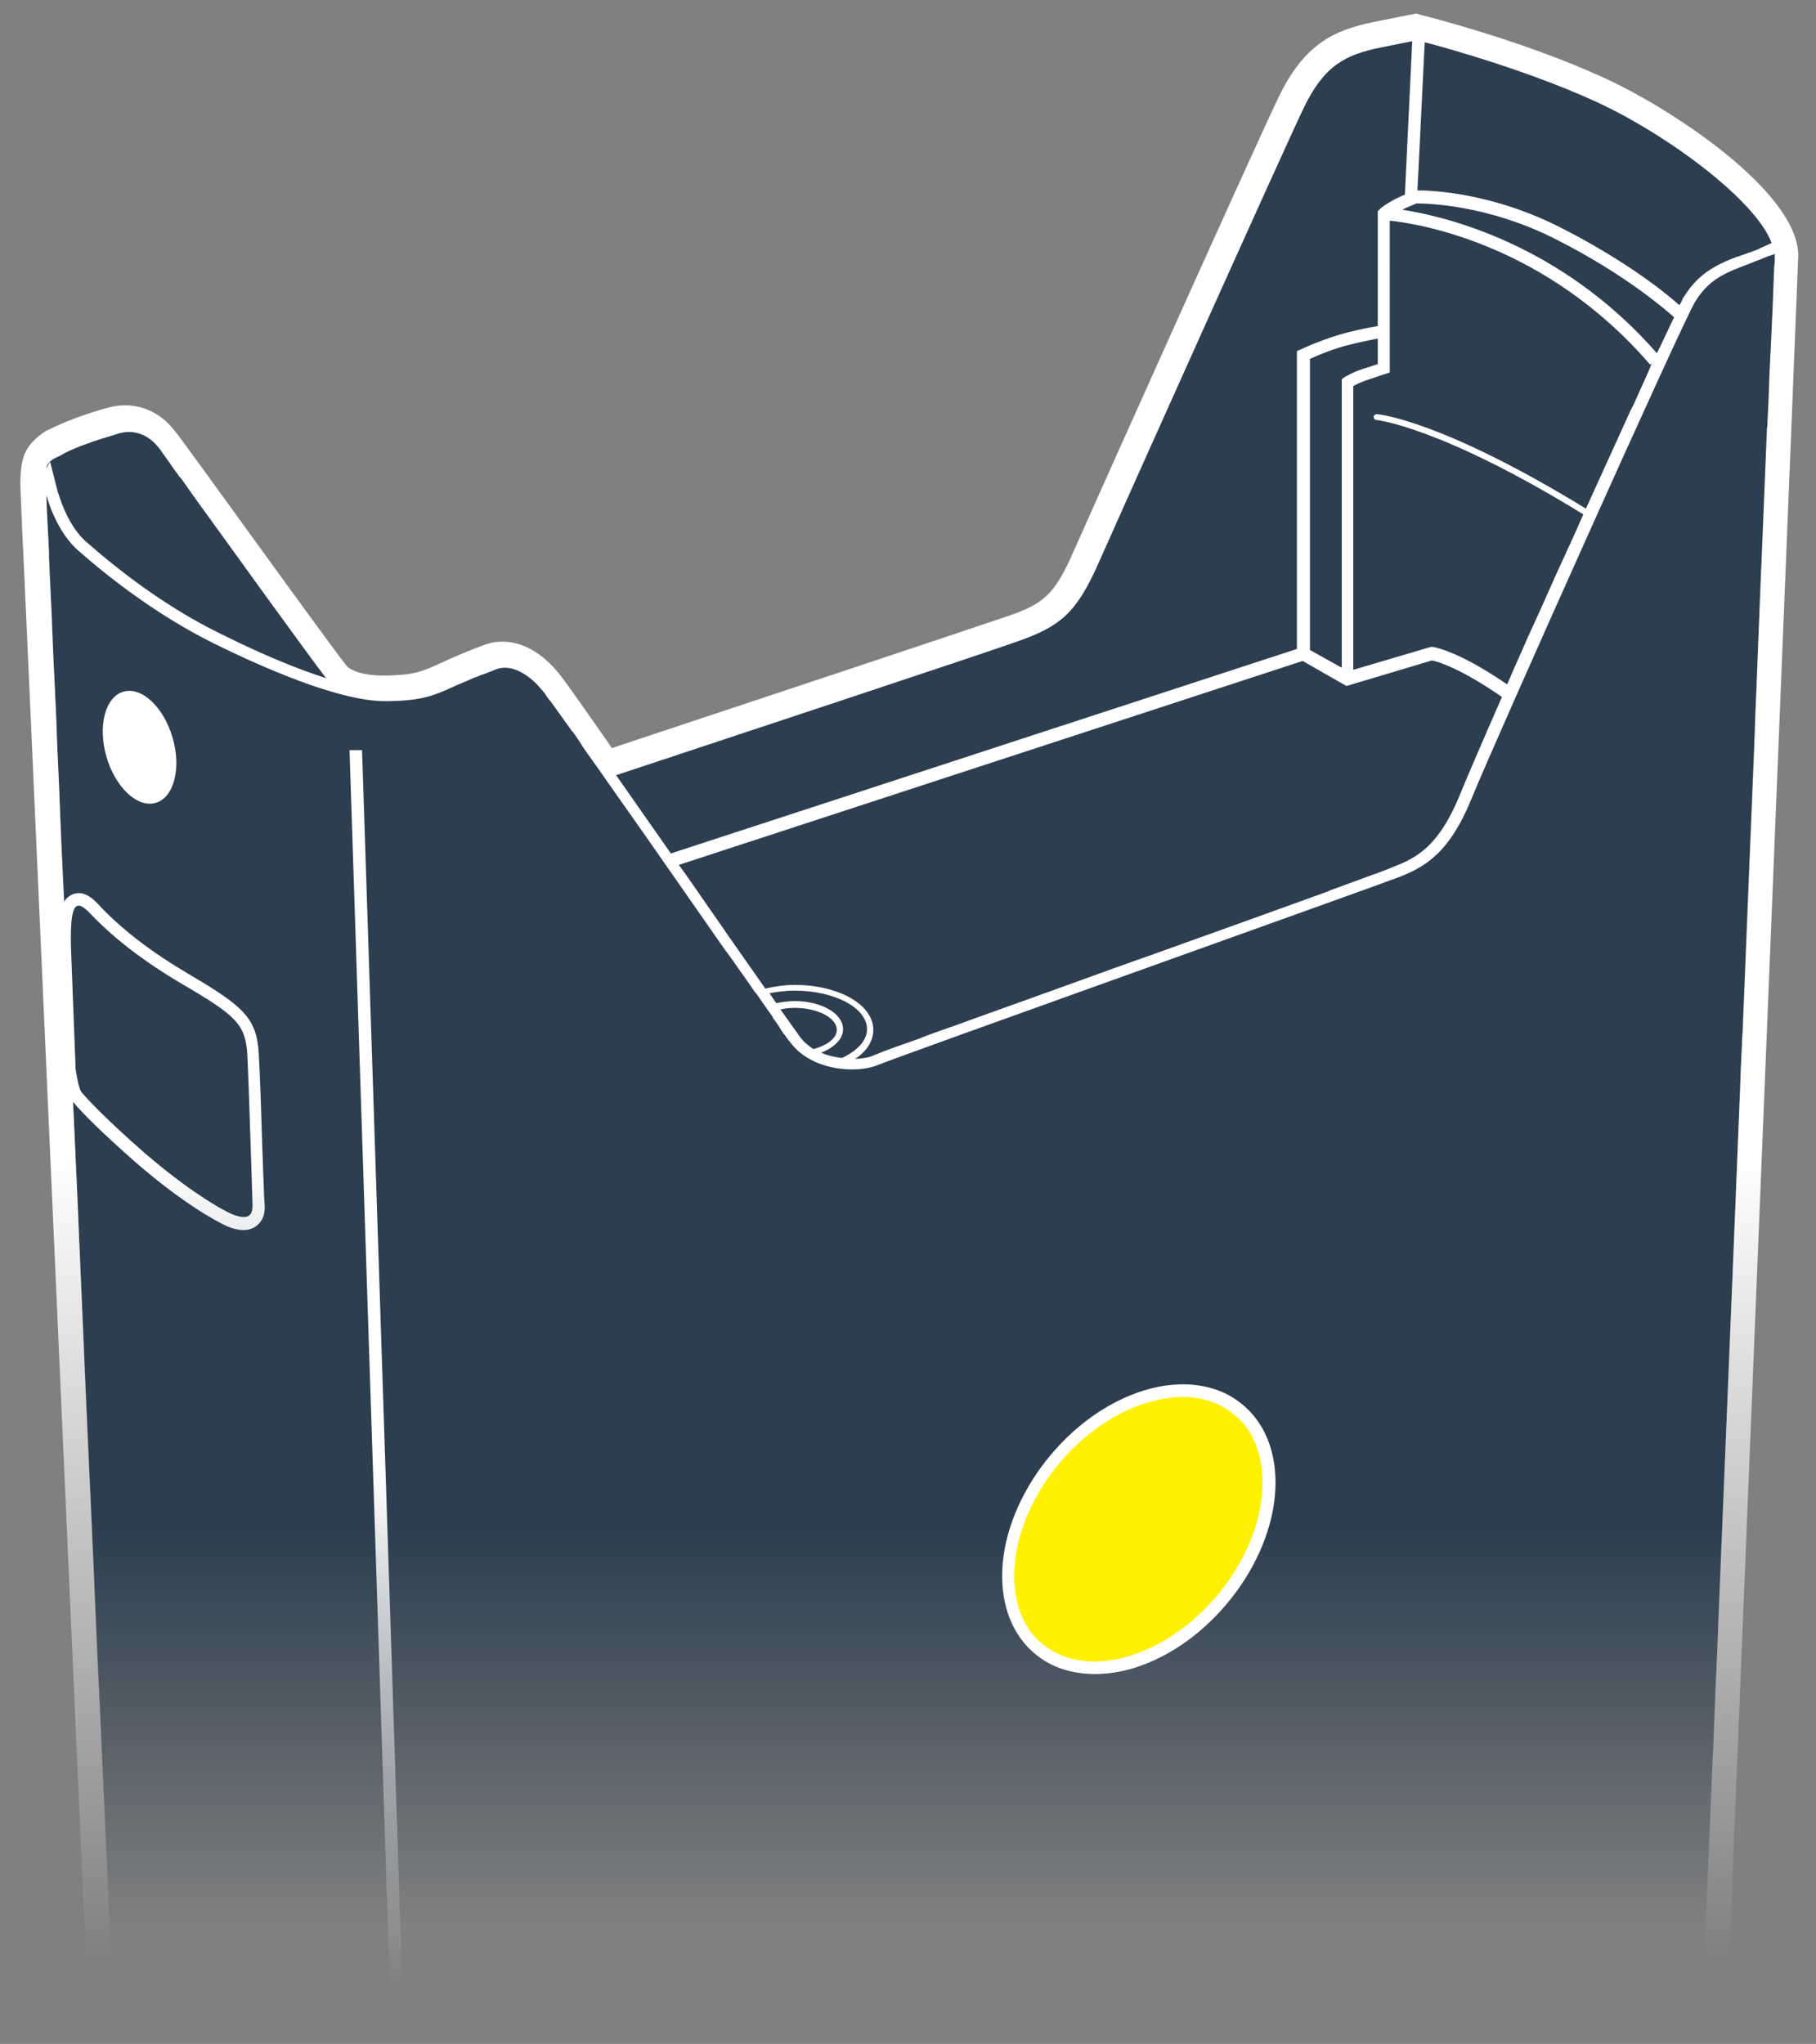 <?xml version="1.0" encoding="utf-8"?>
<!-- Generator: Adobe Illustrator 24.3.0, SVG Export Plug-In . SVG Version: 6.00 Build 0)  -->
<!DOCTYPE svg PUBLIC "-//W3C//DTD SVG 1.1//EN" "http://www.w3.org/Graphics/SVG/1.1/DTD/svg11.dtd">
<svg version="1.1" id="Layer_1" xmlns:x="http://ns.adobe.com/Extensibility/1.0/" xmlns:i="http://ns.adobe.com/AdobeIllustrator/10.0/" xmlns:graph="http://ns.adobe.com/Graphs/1.0/"
	 xmlns="http://www.w3.org/2000/svg" xmlns:xlink="http://www.w3.org/1999/xlink" x="0px" y="0px" width="348.1px" height="391.8px"
	 viewBox="0 0 348.1 391.8" style="enable-background:new 0 0 348.1 391.8;" xml:space="preserve">
<rect x="0" y="0" width="348.1" height="391.8" fill="#808080" stroke="none"/>
<style type="text/css">
	.st0{fill:url(#SVGID_1_);}
	.st1{fill:#FFFFFF;}
	.st2{fill:#FFF100;}
	.st3{fill:url(#SVGID_2_);}
	.st4{fill:url(#SVGID_3_);}
</style>
<linearGradient id="SVGID_1_" gradientUnits="userSpaceOnUse" x1="173.732" y1="5.223" x2="173.732" y2="389.388">
	<stop  offset="0.751" style="stop-color:#2C3E50"/>
	<stop  offset="0.947" style="stop-color:#2C3E50;stop-opacity:0"/>
</linearGradient>
<path class="st0" d="M21.2,373.1L10.3,128L5.3,96.9c0,0-1.6-11.9,9.2-14s12.7-6.4,20.3,4.7S67,131.9,67,131.9s11.3,2,17.9-1.2
	c6.6-3.2,11.5-10.1,19-2s12.7,17.9,12.7,17.9s71.2-23.8,78.6-26.1s10.1-4.4,15.5-17.7s30.1-68.1,35.6-80.5S257.5,7.8,262,6.8
	c4.5-1,9.7-1.6,9.7-1.6s26.2,5.5,46,17.9c19.8,12.4,24.8,20.4,24.4,29.5s-4.5,56.5-4.5,56.5l-11.4,280.3L21.2,373.1z"/>
<g>
	
		<ellipse transform="matrix(0.96 -0.279 0.279 0.96 -38.864 13.127)" class="st1" cx="26.7" cy="143.3" rx="6.6" ry="11.1"/>
</g>
<g>
	
		<ellipse transform="matrix(0.642 -0.767 0.767 0.642 -146.665 272.457)" class="st2" cx="218.3" cy="293.2" rx="29.9" ry="20.9"/>
	<path class="st1" d="M209.9,320.9c-3.9,0-7.6-1-10.5-3.1c-4.7-3.3-7.3-8.9-7.3-15.7c0-14.3,11.6-30,25.8-35.1
		c7.2-2.6,14.3-2.1,19.3,1.5c4.7,3.3,7.3,8.9,7.3,15.7c0,14.3-11.6,30-25.8,35.1C215.7,320.4,212.7,320.9,209.9,320.9z M226.7,267.8
		c-2.5,0-5.3,0.5-8.1,1.5c-13.4,4.8-24.2,19.5-24.2,32.8c0,6,2.2,10.9,6.3,13.7c4.5,3.1,10.5,3.6,17.1,1.2
		c13.4-4.8,24.2-19.5,24.2-32.8c0-6-2.2-10.9-6.3-13.7C233.2,268.7,230.1,267.8,226.7,267.8z"/>
</g>
<g>
	<linearGradient id="SVGID_2_" gradientUnits="userSpaceOnUse" x1="72.177" y1="143.754" x2="72.177" y2="389.388">
		<stop  offset="0.567" style="stop-color:#FFFFFF"/>
		<stop  offset="0.966" style="stop-color:#FFFFFF;stop-opacity:0"/>
	</linearGradient>
	<polygon class="st3" points="69.4,143.8 67,143.8 75,389.4 77.4,389.4 	"/>
	<linearGradient id="SVGID_3_" gradientUnits="userSpaceOnUse" x1="174.429" y1="2.857" x2="174.429" y2="389.388">
		<stop  offset="0.567" style="stop-color:#FFFFFF"/>
		<stop  offset="0.966" style="stop-color:#FFFFFF;stop-opacity:0"/>
	</linearGradient>
	<path class="st4" d="M17.1,389.4h4.8c-0.1-2.4-0.2-4.8-0.3-7.2c-0.1-3-0.3-6.1-0.4-9.1c-0.7-15.6-1.4-31.1-2.1-46.3
		c-0.1-1.2-0.1-2.5-0.2-3.7c-0.4-7.9-0.7-15.7-1-23.5c-0.3-5.9-0.5-11.8-0.8-17.5c-0.4-8.7-0.8-17.2-1.1-25.5
		c-0.2-4.6-0.4-9.1-0.6-13.6c-0.1-3.3-0.3-6.5-0.4-9.7c-0.3-7.6-0.7-15-1-22.1c1.5,1.9,5.6,6,12.1,11.7c8.4,7.3,15,11.1,17.5,12.2
		c1.2,0.5,2.2,0.7,3.1,0.7c1.5,0,2.4-0.7,2.9-1.2c0.9-0.9,1.3-2.3,1.1-4c-0.1-1.1-0.2-5.3-0.4-10.1c-0.2-6.8-0.5-15.3-0.7-18.6
		c-0.4-6.8-3.1-9.1-13.3-15.1c-7.3-4.3-13.1-8.7-17.7-13.7c-0.8-0.8-2-1.9-3.5-1.9h0c-0.9,0-1.7,0.4-2.3,1c-0.2,0.2-0.4,0.4-0.5,0.7
		c-0.1-2-0.2-3.9-0.3-5.9c-0.3-5.9-0.5-11.5-0.7-16.8c-0.2-4.3-0.4-8.4-0.5-12.3c-0.3-6.5-0.6-12.3-0.8-17.6
		c-0.1-3.3-0.3-6.3-0.4-9.1c-0.1-1.5-0.1-2.9-0.2-4.2c0-0.4,0-0.7,0-1.1v0c-0.1-2.2-0.2-4.2-0.3-5.8c-0.1-2.2-0.2-3.9-0.2-5.2v0
		c0,0,1.7,7,6.4,10.9c5.7,5,14.9,12.2,25.8,17.6c17.1,8.4,27.2,11,32.5,11c0.4,0,0.7,0,1.1,0c4.6-0.1,7.2-0.5,11.2-2.3
		c0.9-0.4,1.7-0.8,2.5-1.1c0.2-0.1,0.4-0.2,0.7-0.3c0.5-0.2,1.1-0.5,1.6-0.7c0.2-0.1,0.4-0.2,0.6-0.2c0.6-0.3,1.2-0.5,1.8-0.7
		c0.7-0.3,1.3-0.5,2-0.8c0.5-0.2,1.1-0.3,1.7-0.3c0.6,0,1.2,0.1,1.8,0.3c1.2,0.4,2.5,1.2,3.6,2.2c0.6,0.5,1.2,1.2,1.7,1.8
		c0.1,0.1,0.3,0.3,0.5,0.6c0,0,0.1,0.1,0.1,0.1c0,0.1,0.1,0.1,0.1,0.2c0.1,0.2,0.3,0.4,0.5,0.7c0.1,0.2,0.2,0.3,0.4,0.5
		c1,1.4,2.4,3.3,4.1,5.7c0.1,0.1,0.1,0.1,0.2,0.2c0.6,0.8,1.1,1.6,1.7,2.5c0,0,0,0,0,0c0,0.1,0.1,0.1,0.1,0.2
		c1.3,1.9,2.8,3.9,4.3,6.1h0c0,0,0,0,0,0c2.4,3.4,4.9,7,7.6,10.8c0.3,0.4,0.6,0.9,0.9,1.3c4.9,7,9.9,14.2,14.3,20.5
		c0.2,0.3,0.4,0.6,0.6,0.8c0.4,0.6,0.9,1.2,1.3,1.8c0.3,0.4,0.6,0.9,0.9,1.3c0.5,0.7,1,1.4,1.5,2.1c0.5,0.7,0.9,1.3,1.3,1.9
		c0.2,0.3,0.4,0.6,0.7,0.9c0.4,0.6,0.8,1.1,1.1,1.6c0.3,0.4,0.5,0.7,0.8,1.1c0.2,0.4,0.5,0.7,0.7,1c0.3,0.4,0.5,0.7,0.7,1.1
		c0.4,0.6,0.8,1.1,1.1,1.6c0.1,0.2,0.2,0.3,0.3,0.5c0.3,0.4,0.5,0.8,0.8,1.1c0.1,0.1,0.1,0.2,0.2,0.3c0.3,0.4,0.5,0.7,0.7,0.9
		c2.9,4,8,5.3,11.9,5.3c1.9,0,3.5-0.3,4.6-0.7c3.2-1.4,94.9-34.1,100.1-36.1c5.2-2,9.9-4.7,14.2-15.4c4.3-10.6,40.2-90.8,42.7-94.9
		s5.4-5.4,9-6.8c0.8-0.3,1.6-0.6,2.3-0.9c0.2-0.1,0.3-0.1,0.5-0.2c0.6-0.2,1.1-0.4,1.5-0.6c0.1,0,0.2-0.1,0.3-0.1
		c0.4-0.2,0.8-0.3,1.1-0.4c0,0,0,0,0.1,0c0.1-0.1,0.2-0.1,0.2-0.1c0.2-0.1,0.3-0.1,0.3-0.1s0,0.4,0,0.9c0,0.3,0,0.8-0.1,1.3
		c0,0.6-0.1,1.4-0.1,2.3c0,0,0,0.1,0,0.1c-0.1,3.2-0.3,7.9-0.6,14c-0.1,1.2-0.1,2.5-0.2,3.9c-0.1,3-0.2,6.1-0.4,9.6
		c0,0.4,0,0.8-0.1,1.3c-0.5,12.7-1.2,28.7-1.9,47.1c-0.1,3.3-0.3,6.6-0.4,10.1c0,1.1-0.1,2.2-0.1,3.3c-0.7,16.5-1.4,34.7-2.2,54.1
		c0,0.5,0,1.1-0.1,1.6c-0.1,2.1-0.2,4.2-0.3,6.4c-0.1,1.8-0.1,3.6-0.2,5.4c-0.8,19.5-1.6,40-2.5,61.2c-0.5,12-1,24.1-1.5,36.3
		c-0.2,5.5-0.4,11-0.7,16.5c-0.1,3.5-0.3,7.1-0.4,10.6c0,0.5,0,1-0.1,1.6c-0.3,7-0.6,14-0.9,21.1c-0.4,10.6-0.9,21.3-1.3,31.8h4.8
		c6.6-162.2,13.7-336.9,13.8-340.2c0-12.2-24.4-28.3-37.5-34.2c-15.5-7.1-33.9-11.7-34.7-11.9l-1-0.3l-1.1,0.2l-7,1.4
		c-7.9,1.6-13.4,4.4-18.2,14.2c-4,8.2-35,77.3-39.5,87.5c-3.6,8.2-5.8,9.9-12.5,12.2c-6.4,2.2-56,18.7-75.9,25.3
		c-7.8-11.2-9.5-13.5-10.1-14.2c-3.2-4-7-6.2-10.9-6.2c-1.2,0-2.3,0.2-3.4,0.6c-2.7,1-5.2,2-9.5,4c-3.3,1.5-5.1,1.8-9.4,1.9l-0.6,0
		c-3.6,0-6.1-0.9-6.9-1.8c-1.3-1.5-12.1-16.4-20-27.3c-6.3-8.7-11.7-16.2-13-17.8c-3.1-4-6.9-4.9-9.5-4.9c-1,0-2,0.1-3.1,0.4
		c-1.6,0.4-7.3,2.1-11.2,4.1l-0.9,0.4C4.8,85.3,3.9,87.5,3.9,93l0.3,7.4C4.8,112.2,10.8,248.1,17.1,389.4z M15.1,173.6
		c0.5,0,1,0.4,1.8,1.1c2.8,3,8.2,8.2,18.3,14.1c10.1,5.9,11.8,7.6,12.2,13.2c0.3,5.6,0.9,25.9,1,28.7c0.1,1.9-0.5,2.6-1.7,2.6
		c-0.6,0-1.3-0.2-2.1-0.5c-2.4-1-8.9-4.9-16.9-11.8c-8-7-11.6-11-12.2-11.8c-0.5-0.9-1-4.2-1-4.2l-0.9-23.5
		C13.5,176.5,13.8,173.6,15.1,173.6z M153.3,198.7c-0.6-0.8-1.9-2.7-3.7-5.2c0.9-0.2,1.8-0.3,2.7-0.3c4.4,0,8.1,1.9,8.1,4.2
		c0,1.6-1.8,3-4.5,3.7C154.9,200.4,154,199.7,153.3,198.7z M161.4,202.8c-1.1-0.1-2.6-0.4-4-1c2.5-1,4.2-2.6,4.2-4.5
		c0-3-4.1-5.4-9.3-5.4c-1.2,0-2.4,0.2-3.5,0.4c-0.4-0.6-0.9-1.3-1.3-1.9c1.5-0.3,3.2-0.5,4.8-0.5c7.7,0,13.9,3.3,13.9,7.4
		C166.2,199.4,164.4,201.4,161.4,202.8z M279.9,152.2c-4,9.9-8.2,12.2-12.9,14c-0.1,0.1-0.4,0.1-0.7,0.3c-0.5,0.2-1.3,0.5-2.1,0.8
		c-0.4,0.2-0.9,0.3-1.4,0.5c-2.1,0.8-4.7,1.7-7.9,2.9c-0.1,0.1-0.3,0.1-0.4,0.2c-8.6,3.1-20.5,7.4-32.8,11.8c-0.1,0-0.2,0.1-0.3,0.1
		c-0.2,0.1-0.3,0.1-0.5,0.2c-2.3,0.8-4.6,1.6-6.8,2.4c-7.7,2.8-14.7,5.3-20.8,7.5c-5.1,1.8-9.6,3.5-13.4,4.8
		c-1.3,0.5-2.6,0.9-3.7,1.4c-1.4,0.5-2.6,0.9-3.7,1.3c-1.7,0.6-3.1,1.1-4,1.5c-0.8,0.3-1.3,0.5-1.5,0.6c-0.5,0.2-1.6,0.4-3.1,0.5
		c2.3-1.5,3.5-3.5,3.5-5.6c0-4.8-6.6-8.6-15.1-8.6c-1.9,0-3.8,0.3-5.6,0.7c-3.6-5.1-8.2-11.7-12.9-18.5c-1.1-1.6-2.2-3.2-3.3-4.7
		c-0.1-0.2-0.2-0.3-0.4-0.5l119.6-39.1l8.4,4.8l16.4-4.9c1,0.2,5.3,1.4,13.4,7C284,142.5,281,149.5,279.9,152.2z M251.1,124.6V68.8
		c1.3-0.6,4.5-2,7.9-2.8c2.5-0.6,4.1-0.9,5.1-1.1v4.9l-2.8,0.9c-2.2,0.7-3.5,1.6-3.6,1.6l-0.5,0.4V128L251.1,124.6z M314.1,75.4
		c-0.5,1.1-1,2.3-1.6,3.4c-2.6,5.7-5.5,12.1-8.5,18.7c-27.6-16.9-39.6-18.1-40.1-18.1c-0.3,0-0.6,0.2-0.6,0.5c0,0.3,0.2,0.6,0.5,0.6
		c0.1,0,12.4,1.3,39.7,18.1c-1.7,3.9-3.5,7.8-5.3,11.7c-1.8,4.1-3.6,8.1-5.4,12c-1.1,2.6-2.3,5.1-3.3,7.5c-0.2,0.5-0.4,0.9-0.6,1.4
		c-9.6-6.6-14.2-7.2-14.4-7.2l-0.2,0l-14.9,4.4V74c0.5-0.3,1.4-0.7,2.5-1.1l4.5-1.5v-6.9v-3.9V42.3c5.7,0.6,30,4.5,49.9,27.6
		l0.3-0.2C315.9,71.5,315,73.4,314.1,75.4z M273.1,8.1c4.6,1.2,19.6,5.4,32.4,11.2c13.9,6.3,31.1,19.1,34.1,27.3l-0.3,0.1l-0.1,0.1
		c0,0-0.1,0-0.1,0l-0.4,0.2c-0.3,0.1-0.7,0.3-1.1,0.5c-0.1,0-0.3,0.1-0.4,0.2c-0.4,0.2-0.8,0.3-1.3,0.5c-0.2,0.1-0.4,0.2-0.6,0.2
		c-0.7,0.3-1.4,0.5-2.2,0.8c0,0,0,0-0.1,0c-2.9,1.1-5.6,2.3-8,4.8c-0.8,0.8-1.5,1.8-2.3,3c-0.1,0.1-0.2,0.3-0.3,0.6
		c-0.1,0.3-0.3,0.6-0.5,0.9c-2.3-2.1-9.9-8.3-22.4-14.7c-13.4-6.9-25.1-7.3-27.8-7.3L273.1,8.1z M271.5,39c1.6,0,13.6,0.1,27,7
		c13.4,6.8,21.1,13.7,22.4,14.8c-0.7,1.5-1.6,3.4-2.7,5.7c-0.2,0.4-0.4,0.8-0.6,1.2c-18.4-21-40.5-26.2-48.8-27.5
		c0.2-0.1,0.4-0.2,0.6-0.3L271.5,39z M195.2,122.9c7.9-2.8,11.1-5.3,15.3-14.8c4.2-9.5,35.5-79.3,39.4-87.4
		c3.9-8.1,7.9-10.2,14.8-11.6c3.4-0.7,5.1-1,6-1.2l-1.4,29.4l-0.9,0.4c-2.4,1.1-3.9,2.3-3.9,2.4l-0.4,0.4v20.3v1.7
		c-1.1,0.2-2.9,0.5-5.7,1.2c-4.7,1.2-8.9,3.2-9.1,3.3l-0.7,0.3v57.1l-120,39.2c-3.7-5.3-7.3-10.4-10.5-15
		C135,143,188.5,125.3,195.2,122.9z M11,87.6C11,87.5,11,87.5,11,87.6c0.5-0.2,1-0.5,1.5-0.8c0,0,0,0,0,0c2.2-1.1,5.1-2.1,7.3-2.8
		c1.3-0.4,2.4-0.7,2.9-0.9c0.5-0.1,1.1-0.3,2-0.3c1.6,0,3.8,0.6,5.7,3c0.2,0.2,0.5,0.6,0.8,1.1c0.1,0.1,0.2,0.3,0.3,0.4
		c0.3,0.4,0.6,0.9,1,1.4c0.1,0.2,0.3,0.4,0.4,0.6c0.4,0.6,0.8,1.1,1.3,1.8c0.1,0.2,0.3,0.4,0.5,0.6c0.5,0.7,1.1,1.5,1.7,2.4
		c0.1,0.1,0.2,0.2,0.2,0.3c8.3,11.5,22,30.5,25.9,35.6c-5-1.6-11.6-4.2-20.4-8.6c-10.6-5.2-19.6-12.3-25.3-17.3
		c-4.1-3.4-5.6-9.7-5.7-9.7l-1.5-5.9l-0.8,1.4C9.1,88.7,9.7,88.2,11,87.6z"/>
</g>
</svg>

